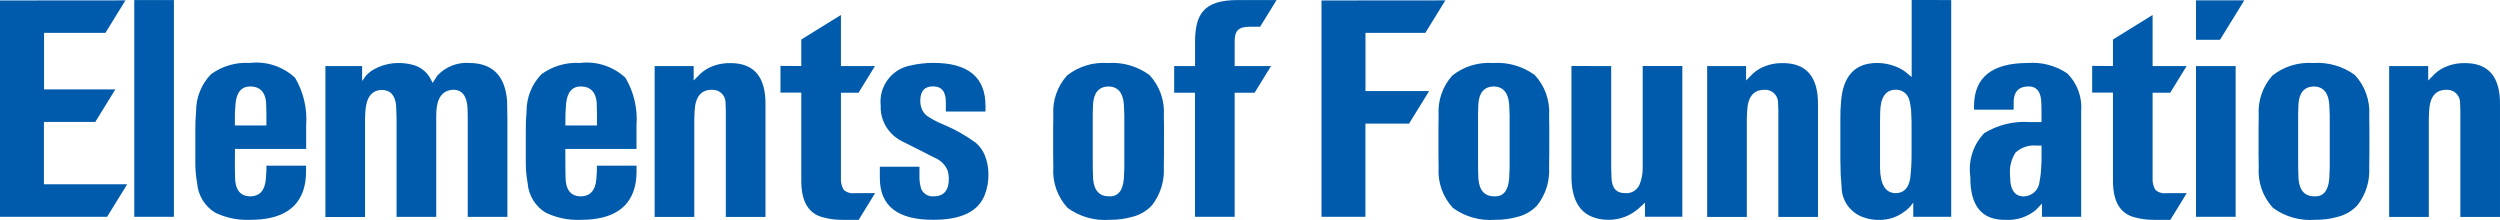 <svg width="500" height="44" viewBox="0 0 500 44" fill="none" xmlns="http://www.w3.org/2000/svg">
<path d="M25.092 0.072L21.081 6.578H8.807V17.879H23.069L19.058 24.389H8.787V36.855H25.436L21.425 43.36H0V0.093L25.092 0.072ZM34.783 0.01V43.365H26.854V0.01H34.783ZM46.974 33.074L47.005 35.314C47.005 37.914 48.015 39.234 50.035 39.275C51.894 39.255 52.935 38.149 53.158 35.958L53.281 34.114V33.13H61.21V34.418C61.209 35.15 61.147 35.88 61.025 36.602C60.149 41.533 56.465 43.988 49.974 43.968C47.575 44.064 45.189 43.568 43.025 42.526C42.002 41.9 41.143 41.04 40.518 40.015C39.893 38.99 39.52 37.831 39.43 36.633C39.165 35.184 39.043 33.712 39.066 32.239V26.099C39.048 24.829 39.099 23.558 39.22 22.293C39.197 19.514 40.267 16.838 42.199 14.845C44.436 13.213 47.171 12.415 49.932 12.589C51.572 12.392 53.235 12.556 54.805 13.07C56.375 13.585 57.815 14.436 59.022 15.566C60.712 18.438 61.483 21.76 61.231 25.085V29.782H46.995L46.974 33.074ZM46.974 25.09H53.281V22.633L53.219 20.423C53.014 18.397 52.004 17.353 50.189 17.291C48.375 17.23 47.348 18.366 47.108 20.701L46.985 22.633L46.974 25.09ZM72.421 13.207V16.215L73.155 15.185C73.71 14.552 74.388 14.04 75.148 13.681C76.59 12.952 78.186 12.583 79.801 12.604C80.743 12.601 81.68 12.726 82.589 12.975C83.297 13.158 83.963 13.479 84.546 13.921C85.13 14.363 85.62 14.917 85.989 15.55L86.538 16.581L87.427 15.169C88.246 14.269 89.259 13.568 90.39 13.122C91.52 12.675 92.738 12.495 93.949 12.594C98.52 12.656 101.009 15.162 101.416 20.114L101.478 23.72V43.37H93.548V23.596L93.518 21.788C93.415 19.25 92.466 17.971 90.672 17.951C88.57 18.033 87.437 19.467 87.273 22.252L87.242 23.663V43.376H79.313V23.601L79.282 22.617L79.22 21.072C79.015 19.012 78.046 17.982 76.314 17.982C74.314 18.064 73.232 19.517 73.068 22.339L73.006 23.694V43.406H65.077V13.207H72.421ZM113.074 33.074L113.104 35.314C113.104 37.914 114.114 39.234 116.134 39.275C117.99 39.255 119.031 38.149 119.257 35.958L119.38 34.114V33.13H127.309V34.418C127.309 35.15 127.247 35.88 127.124 36.602C126.248 41.533 122.564 43.988 116.073 43.968C113.674 44.064 111.288 43.569 109.124 42.526C108.101 41.901 107.241 41.04 106.616 40.015C105.991 38.991 105.619 37.831 105.53 36.633C105.261 35.184 105.137 33.712 105.16 32.239V26.099C105.142 24.829 105.193 23.558 105.314 22.293C105.29 19.514 106.361 16.837 108.292 14.845C110.521 13.219 113.245 12.422 115.996 12.589C117.637 12.39 119.302 12.553 120.874 13.068C122.446 13.582 123.887 14.434 125.096 15.566C126.786 18.437 127.555 21.76 127.299 25.085V29.782H113.063L113.074 33.074ZM113.074 25.09H119.395V22.633L119.334 20.423C119.128 18.397 118.118 17.353 116.304 17.291C114.489 17.23 113.462 18.366 113.223 20.701L113.099 22.633L113.074 25.09ZM138.736 13.212V16.096L140.174 14.654C140.943 13.979 141.839 13.462 142.808 13.135C143.812 12.786 144.868 12.612 145.931 12.62C150.785 12.558 153.173 15.343 153.095 20.974V43.386H145.165V22.169L145.104 20.325C145.05 19.646 144.73 19.016 144.214 18.573C143.698 18.13 143.028 17.91 142.351 17.961C140.187 17.961 139.044 19.395 138.921 22.262L138.859 23.807V43.381H130.93V13.212H138.736ZM183.892 33.347V34.851C183.834 35.857 183.957 36.866 184.257 37.828C184.475 38.293 184.829 38.68 185.272 38.938C185.715 39.196 186.227 39.312 186.737 39.27C188.792 39.25 189.801 38.048 189.767 35.665C189.75 35.189 189.688 34.717 189.582 34.253C189.363 33.665 189.027 33.127 188.595 32.673C188.162 32.219 187.642 31.857 187.066 31.611L183.795 29.952L180.487 28.294C179.622 27.883 178.843 27.309 178.192 26.604C177.496 25.875 176.955 25.012 176.602 24.068C176.249 23.123 176.091 22.116 176.138 21.108C175.941 19.259 176.451 17.404 177.564 15.917C178.677 14.429 180.311 13.421 182.136 13.094C183.631 12.745 185.161 12.572 186.696 12.578C193.657 12.578 197.125 15.465 197.101 21.237V22.308H189.172V20.562C189.213 18.392 188.374 17.297 186.655 17.276C184.936 17.255 184.07 18.196 184.057 20.099C184.036 20.757 184.174 21.41 184.457 22.005C184.715 22.545 185.119 23.002 185.623 23.323C186.646 23.985 187.733 24.541 188.869 24.982C191.09 25.924 193.196 27.12 195.144 28.546C195.938 29.217 196.558 30.071 196.952 31.034C197.443 32.253 197.692 33.556 197.686 34.871C197.711 36.245 197.473 37.611 196.983 38.894C195.716 42.273 192.292 43.961 186.712 43.958C179.57 43.999 175.989 41.226 175.968 35.639V33.347H183.892ZM232.793 30.921L232.762 33.496C232.917 36.217 232.079 38.901 230.405 41.047C229.389 42.146 228.084 42.934 226.64 43.319C225.11 43.768 223.521 43.985 221.926 43.963C218.933 44.193 215.955 43.349 213.524 41.583C212.522 40.501 211.751 39.225 211.259 37.834C210.767 36.442 210.565 34.964 210.664 33.491L210.633 30.916V25.62L210.664 23.045C210.567 21.602 210.761 20.154 211.234 18.788C211.707 17.422 212.449 16.165 213.416 15.092C215.728 13.276 218.632 12.389 221.561 12.604C224.532 12.394 227.482 13.243 229.891 14.999C230.89 16.073 231.661 17.34 232.157 18.722C232.652 20.105 232.861 21.574 232.772 23.04L232.803 25.615L232.793 30.921ZM218.557 32.152V33.656L218.619 35.742C218.8 38.097 219.872 39.275 221.833 39.275C223.59 39.337 224.569 38.159 224.771 35.742L224.863 33.656V22.911L224.771 20.825C224.589 18.511 223.562 17.333 221.69 17.291C219.793 17.333 218.766 18.511 218.608 20.825L218.547 22.911V32.152H218.557ZM239.012 13.212V8.473C239.012 3.034 240.552 0.01 247.516 0.01H255.317L252.02 5.352H249.935C247.793 5.352 246.936 6.083 246.936 8.174V13.212H254.208L250.911 18.553H246.931V43.36H239.001V18.553H234.836V13.212H239.012ZM289.073 0.072L285.067 6.578H273.096V18.213H285.822L281.816 24.724H273.086V43.36H264.299V0.093L289.073 0.072ZM309.851 30.921L309.82 33.496C309.977 36.217 309.139 38.902 307.463 41.047C306.447 42.146 305.142 42.934 303.698 43.319C302.168 43.768 300.579 43.985 298.984 43.963C295.991 44.193 293.013 43.35 290.582 41.583C289.58 40.501 288.809 39.225 288.317 37.834C287.825 36.442 287.623 34.964 287.722 33.491L287.691 30.916V25.62L287.722 23.045C287.625 21.602 287.818 20.154 288.291 18.788C288.764 17.421 289.507 16.164 290.475 15.092C292.787 13.276 295.691 12.389 298.619 12.604C301.589 12.396 304.536 13.244 306.944 14.999C307.944 16.073 308.714 17.34 309.21 18.722C309.705 20.105 309.914 21.574 309.825 23.04L309.856 25.615L309.851 30.921ZM295.615 32.152V33.656L295.677 35.742C295.862 38.097 296.933 39.275 298.892 39.275C300.648 39.337 301.627 38.159 301.829 35.742L301.922 33.656V22.911L301.829 20.825C301.644 18.511 300.617 17.333 298.748 17.291C296.848 17.333 295.821 18.511 295.667 20.825L295.605 22.911V32.152H295.615ZM322.238 13.212V33.599L322.299 35.536C322.361 37.644 323.299 38.674 325.114 38.626C325.707 38.669 326.298 38.522 326.803 38.208C327.309 37.893 327.702 37.427 327.928 36.875C328.344 35.83 328.551 34.714 328.539 33.589V13.202H336.468V43.35H328.996V40.527L327.83 41.604C326.145 43.141 323.945 43.985 321.668 43.968C316.809 43.885 314.35 41.051 314.288 35.464V13.202L322.238 13.212ZM349.214 13.212V16.096L350.652 14.654C351.422 13.978 352.317 13.462 353.287 13.135C354.291 12.786 355.347 12.612 356.409 12.62C361.264 12.558 363.661 15.343 363.599 20.974V43.386H355.67V22.169L355.608 20.325C355.554 19.646 355.235 19.016 354.719 18.573C354.203 18.13 353.533 17.91 352.856 17.961C350.688 17.961 349.545 19.395 349.425 22.262L349.363 23.807V43.381H341.434V13.212H349.214ZM390.242 0.01V43.365H382.652V40.512L382.19 41.124C381.8 41.594 381.347 42.006 380.844 42.35C379.423 43.42 377.691 43.992 375.914 43.978C374.82 44.009 373.729 43.834 372.699 43.463C371.423 43.033 370.314 42.212 369.528 41.116C368.743 40.02 368.319 38.704 368.319 37.354L368.134 34.835L368.072 31.745V24.018C368.052 22.727 368.103 21.436 368.226 20.15C368.658 15.116 371.054 12.597 375.416 12.594C376.498 12.595 377.572 12.769 378.6 13.109C379.473 13.394 380.299 13.809 381.05 14.34L382.333 15.411V0L390.242 0.01ZM376.006 31.204V33.63C376.068 36.947 377.119 38.616 379.16 38.637C380.769 38.596 381.727 37.613 382.036 35.69C382.223 34.173 382.315 32.645 382.313 31.116V24.302L382.22 22.03C382.151 21.326 382.027 20.629 381.851 19.944C381.681 19.338 381.309 18.808 380.797 18.445C380.284 18.081 379.663 17.904 379.036 17.946C377.095 18.007 376.095 19.501 376.037 22.427L376.006 24.518V31.204ZM394.808 21.041C394.89 15.43 398.452 12.616 405.495 12.599C408.31 12.372 411.119 13.108 413.465 14.685C414.456 15.679 415.217 16.878 415.695 18.199C416.173 19.52 416.357 20.929 416.233 22.329V43.36H408.396V40.692L407.199 41.98C405.518 43.372 403.379 44.083 401.201 43.973C396.384 44.076 394.006 41.2 394.068 35.345C393.838 33.775 393.97 32.173 394.452 30.661C394.934 29.15 395.755 27.769 396.851 26.625C399.581 24.958 402.76 24.186 405.946 24.415H408.304V22.355L408.273 20.851C408.273 18.447 407.405 17.259 405.669 17.286C403.615 17.307 402.636 18.485 402.732 20.82V21.927H394.808V21.041ZM408.309 29.118H407.359C406.595 29.038 405.823 29.12 405.092 29.358C404.362 29.596 403.689 29.984 403.117 30.498C402.272 31.8 401.879 33.344 401.997 34.892L402.09 36.489C402.353 38.353 403.242 39.286 404.755 39.286C405.55 39.27 406.311 38.961 406.893 38.417C407.475 37.873 407.836 37.134 407.908 36.339C408.011 35.786 408.102 35.172 408.18 34.495L408.304 32.316L408.309 29.118ZM448.859 0.072L443.995 7.963H439.199V0.072H448.859ZM439.199 13.212H447.128V43.36H439.199V13.212ZM473.874 30.921L473.843 33.496C474 36.217 473.162 38.902 471.486 41.047C470.47 42.146 469.165 42.933 467.721 43.319C466.191 43.768 464.602 43.985 463.007 43.963C460.014 44.193 457.036 43.349 454.605 41.583C453.603 40.501 452.832 39.225 452.34 37.834C451.848 36.442 451.646 34.964 451.745 33.491L451.714 30.916V25.62L451.745 23.045C451.649 21.602 451.844 20.154 452.318 18.787C452.791 17.421 453.535 16.164 454.503 15.092C456.814 13.277 459.715 12.39 462.642 12.604C465.614 12.394 468.563 13.243 470.972 14.999C471.971 16.073 472.741 17.34 473.235 18.723C473.729 20.105 473.938 21.574 473.848 23.04L473.879 25.615L473.874 30.921ZM459.638 32.152V33.656L459.7 35.742C459.885 38.097 460.956 39.275 462.915 39.275C464.671 39.337 465.65 38.159 465.852 35.742L465.945 33.656V22.911L465.852 20.825C465.667 18.511 464.64 17.333 462.771 17.291C460.874 17.333 459.847 18.511 459.69 20.825L459.628 22.911V32.152H459.638ZM485.639 13.212V16.096L487.077 14.654C487.847 13.978 488.742 13.462 489.712 13.135C490.716 12.786 491.772 12.612 492.834 12.62C497.689 12.558 500.077 15.343 499.998 20.974V43.386H492.069V22.169L492.007 20.325C491.953 19.646 491.634 19.016 491.118 18.573C490.602 18.13 489.932 17.91 489.255 17.961C487.091 17.961 485.947 19.395 485.824 22.262L485.763 23.807V43.381H477.833V13.212H485.639ZM160.259 13.207V7.901L168.188 2.993V13.207H174.998L171.706 18.548H168.188V35.649C168.126 36.475 168.332 37.298 168.773 37.998C169.079 38.257 169.437 38.446 169.822 38.555C170.208 38.663 170.612 38.688 171.007 38.626H175.023L171.736 43.968H168.527C167.182 43.986 165.842 43.813 164.547 43.453C161.729 42.714 160.3 40.35 160.259 36.36V18.523H156.094V13.176L160.259 13.207ZM422.596 13.207V7.901L430.52 2.993V13.207H437.33L434.038 18.548H430.52V35.649C430.46 36.475 430.665 37.298 431.105 37.998C431.411 38.257 431.769 38.446 432.154 38.555C432.54 38.663 432.944 38.688 433.339 38.626H437.355L434.068 43.968H430.859C429.514 43.986 428.174 43.813 426.879 43.453C424.061 42.714 422.633 40.35 422.596 36.36V18.523H418.431V13.176L422.596 13.207Z" fill="#005BAC"/>
</svg>

